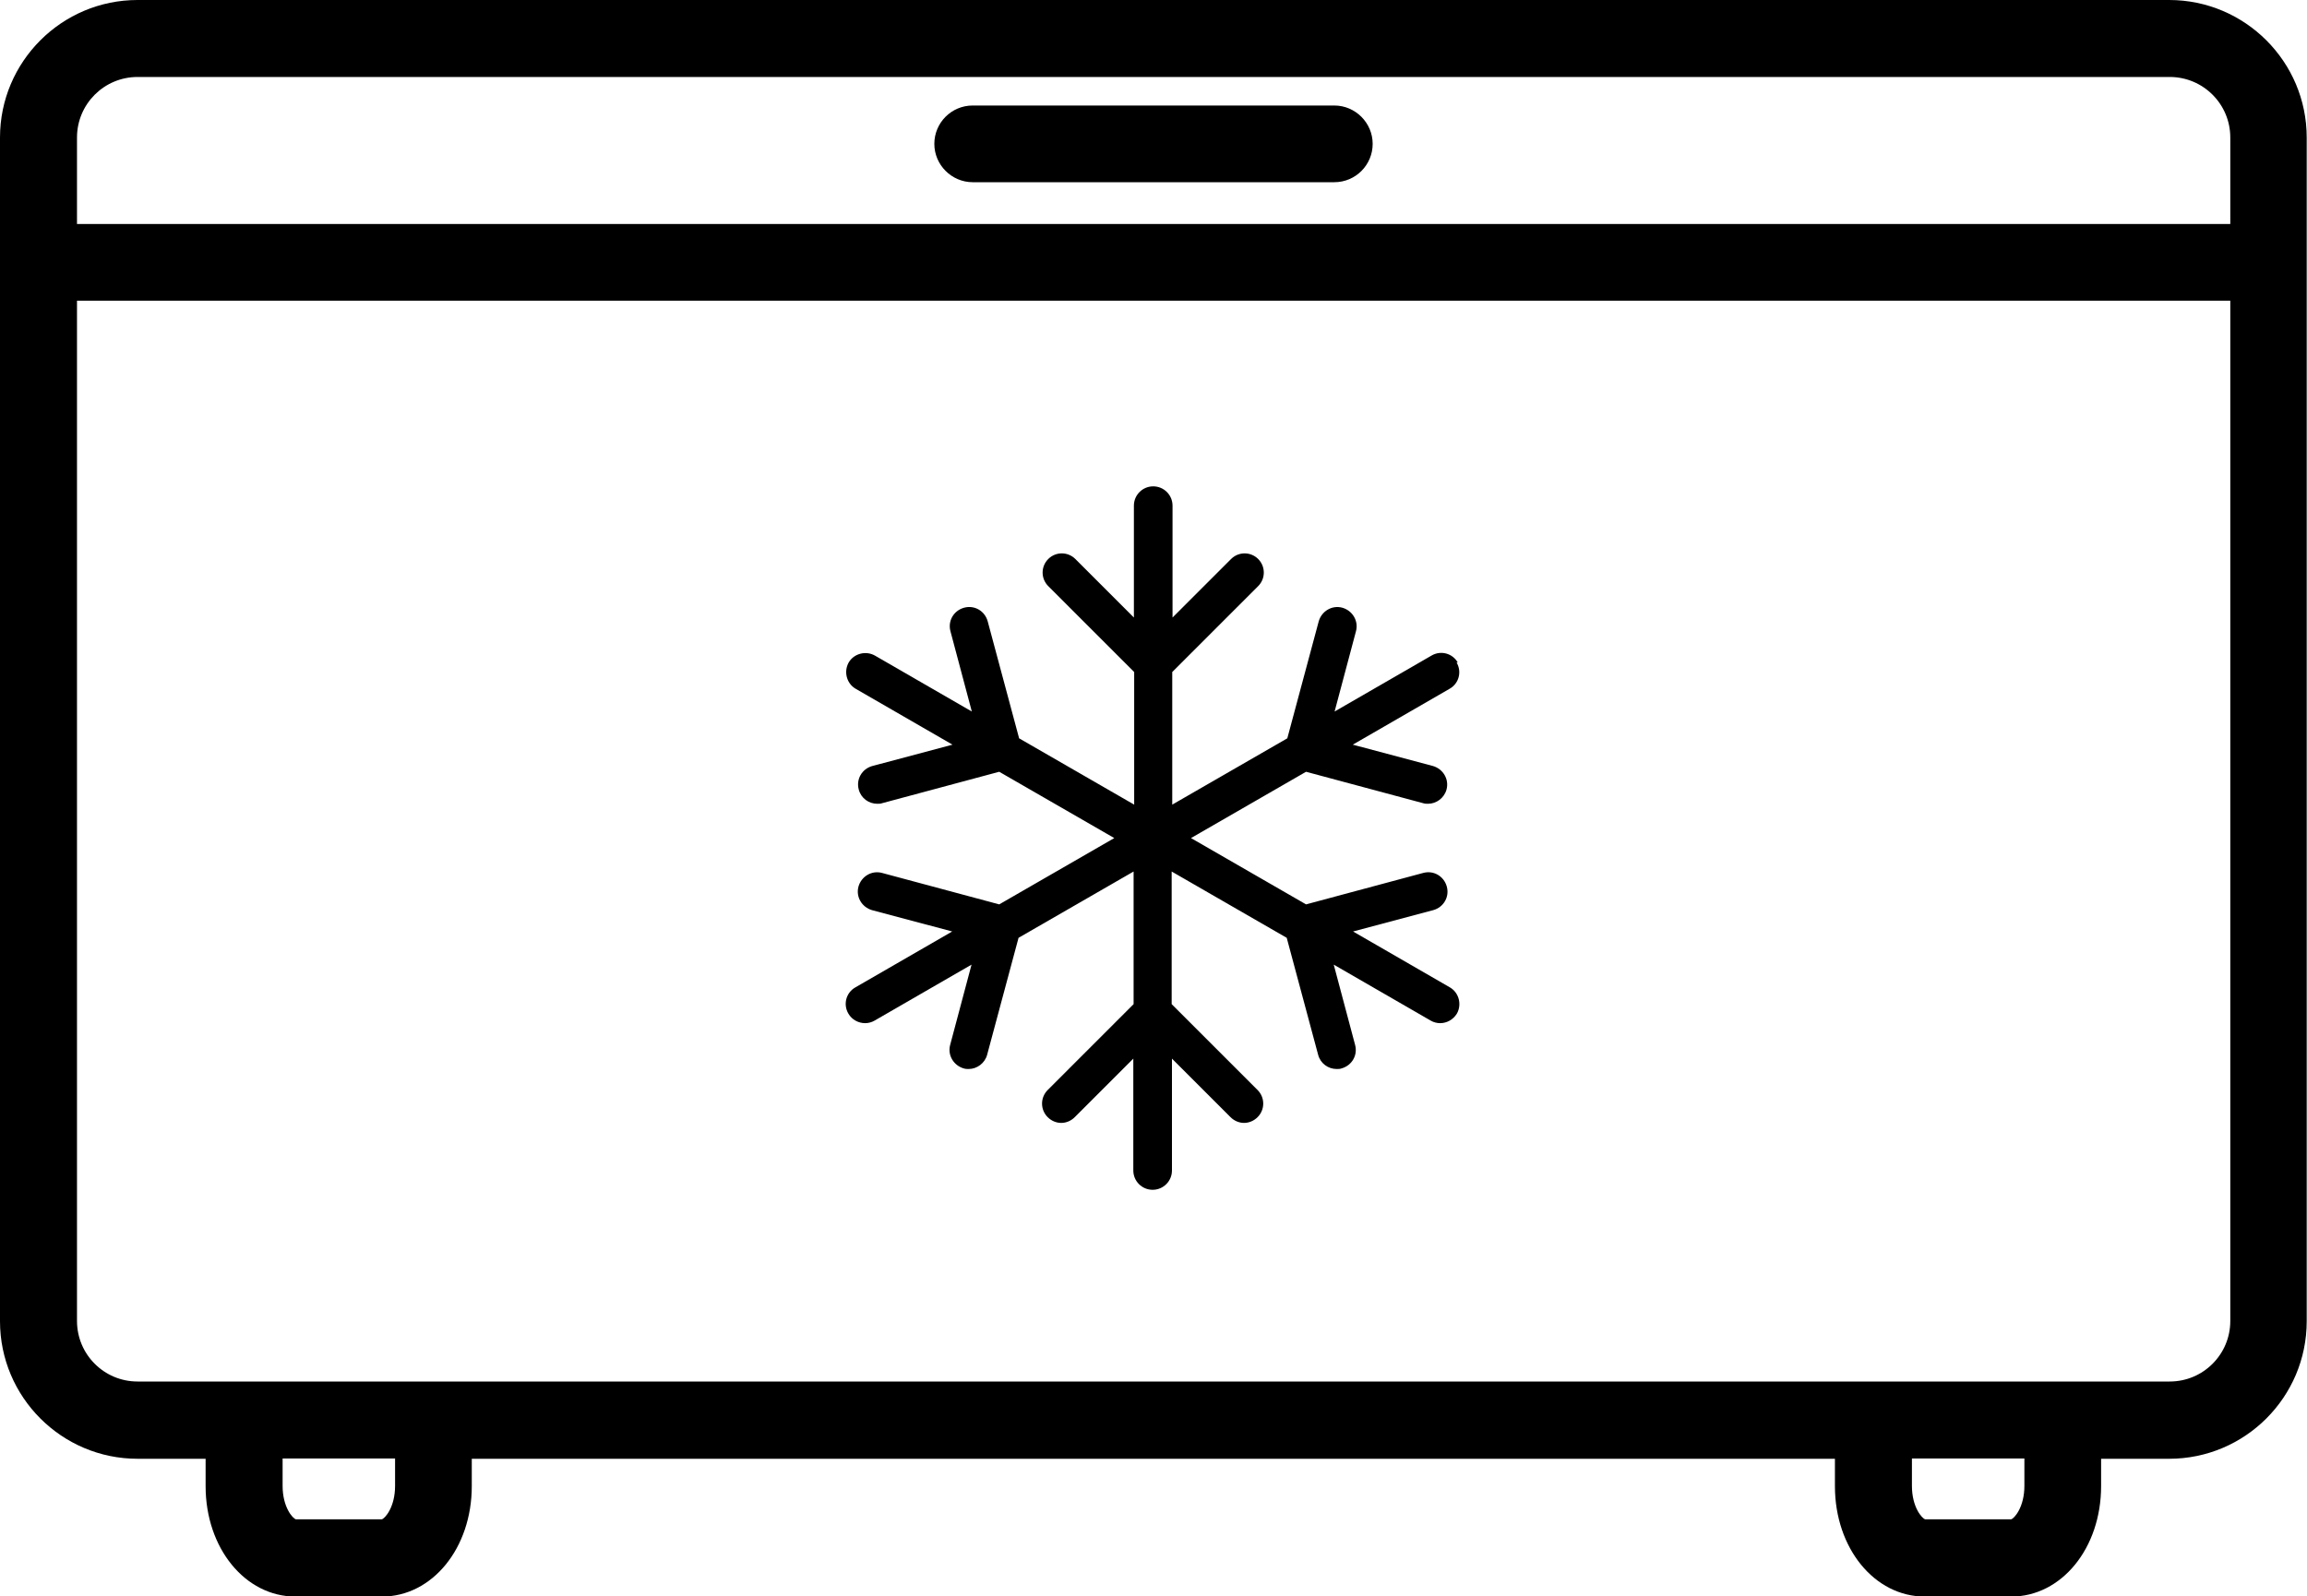 <svg xmlns="http://www.w3.org/2000/svg" id="Layer_2" viewBox="0 0 80 55.37"><defs><style>.cls-1{fill:#000;stroke-width:0px;}</style></defs><g id="Layer_2-2"><path class="cls-1" d="M50.55,22.98c-.18-.32-.59-.43-.91-.24l-3.36,1.94.74-2.78c.1-.36-.12-.72-.47-.82-.36-.1-.72.12-.82.47l-1.09,4.06-3.99,2.3v-4.6l2.98-2.98c.26-.26.26-.68,0-.94-.26-.26-.68-.26-.94,0l-2.03,2.03v-3.88c0-.37-.3-.67-.67-.67s-.67.3-.67.67v3.88l-2.03-2.03c-.26-.26-.68-.26-.94,0-.26.26-.26.68,0,.94l2.98,2.98v4.6l-3.99-2.3-1.09-4.06c-.1-.36-.46-.57-.82-.47-.36.1-.57.46-.47.82l.74,2.78-3.36-1.94c-.32-.18-.73-.07-.91.24-.18.32-.07.73.24.91l3.36,1.94-2.78.74c-.36.1-.57.46-.47.82.08.3.35.49.64.49.06,0,.12,0,.17-.02l4.06-1.09,3.99,2.3-3.99,2.3-4.06-1.09c-.36-.1-.72.12-.82.47-.1.36.12.72.47.82l2.78.74-3.36,1.94c-.32.18-.43.59-.24.91.12.21.35.33.58.33.11,0,.23-.03.33-.09l3.36-1.94-.74,2.78c-.1.36.12.72.47.82.06.02.12.02.17.02.29,0,.56-.2.64-.49l1.09-4.06,3.99-2.3v4.6l-2.98,2.98c-.26.26-.26.68,0,.94.13.13.3.2.47.2s.34-.07.47-.2l2.03-2.03v3.88c0,.37.3.67.67.67s.67-.3.67-.67v-3.88l2.03,2.03c.13.13.3.2.47.2s.34-.07.47-.2c.26-.26.26-.68,0-.94l-2.98-2.98v-4.6l3.99,2.3,1.09,4.06c.08.3.35.49.64.49.06,0,.12,0,.17-.02.36-.1.57-.46.47-.82l-.74-2.78,3.36,1.94c.1.06.22.09.33.09.23,0,.45-.12.58-.33.18-.32.07-.73-.24-.91l-3.36-1.94,2.78-.74c.36-.1.57-.46.47-.82-.1-.36-.46-.57-.82-.47l-4.06,1.09-3.99-2.3,3.99-2.3,4.06,1.09c.06.02.12.02.17.02.29,0,.56-.2.64-.49.1-.36-.12-.72-.47-.82l-2.78-.74,3.36-1.94c.32-.18.43-.59.24-.91Z"></path><path class="cls-1" d="M75.23,0H4.77C2.14,0,0,2.14,0,4.77v41.06c0,2.63,2.14,4.77,4.77,4.77h2.36v.95c0,2.15,1.37,3.83,3.12,3.83h2.99c1.75,0,3.12-1.68,3.12-3.83v-.95h47.27v.95c0,2.15,1.37,3.83,3.12,3.83h2.99c1.75,0,3.12-1.68,3.12-3.83v-.95h2.36c2.63,0,4.77-2.14,4.77-4.77V4.77c0-2.63-2.14-4.77-4.77-4.77ZM4.77,2.67h70.47c1.16,0,2.1.94,2.1,2.1v3H2.67v-3c0-1.16.94-2.1,2.1-2.1ZM13.7,51.54c0,.74-.35,1.13-.46,1.16h-2.98c-.11-.03-.46-.42-.46-1.16v-.95h3.9v.95ZM70.2,51.54c0,.74-.35,1.13-.46,1.16h-2.98c-.11-.03-.46-.42-.46-1.16v-.95h3.9v.95ZM75.23,47.92H4.77c-1.16,0-2.1-.94-2.1-2.1V10.43h74.67v35.39c0,1.16-.94,2.1-2.1,2.1Z"></path><path class="cls-1" d="M33.73,6.32h12.54c.74,0,1.33-.6,1.33-1.33s-.6-1.33-1.33-1.33h-12.54c-.74,0-1.33.6-1.33,1.33s.6,1.33,1.33,1.33Z"></path></g></svg>